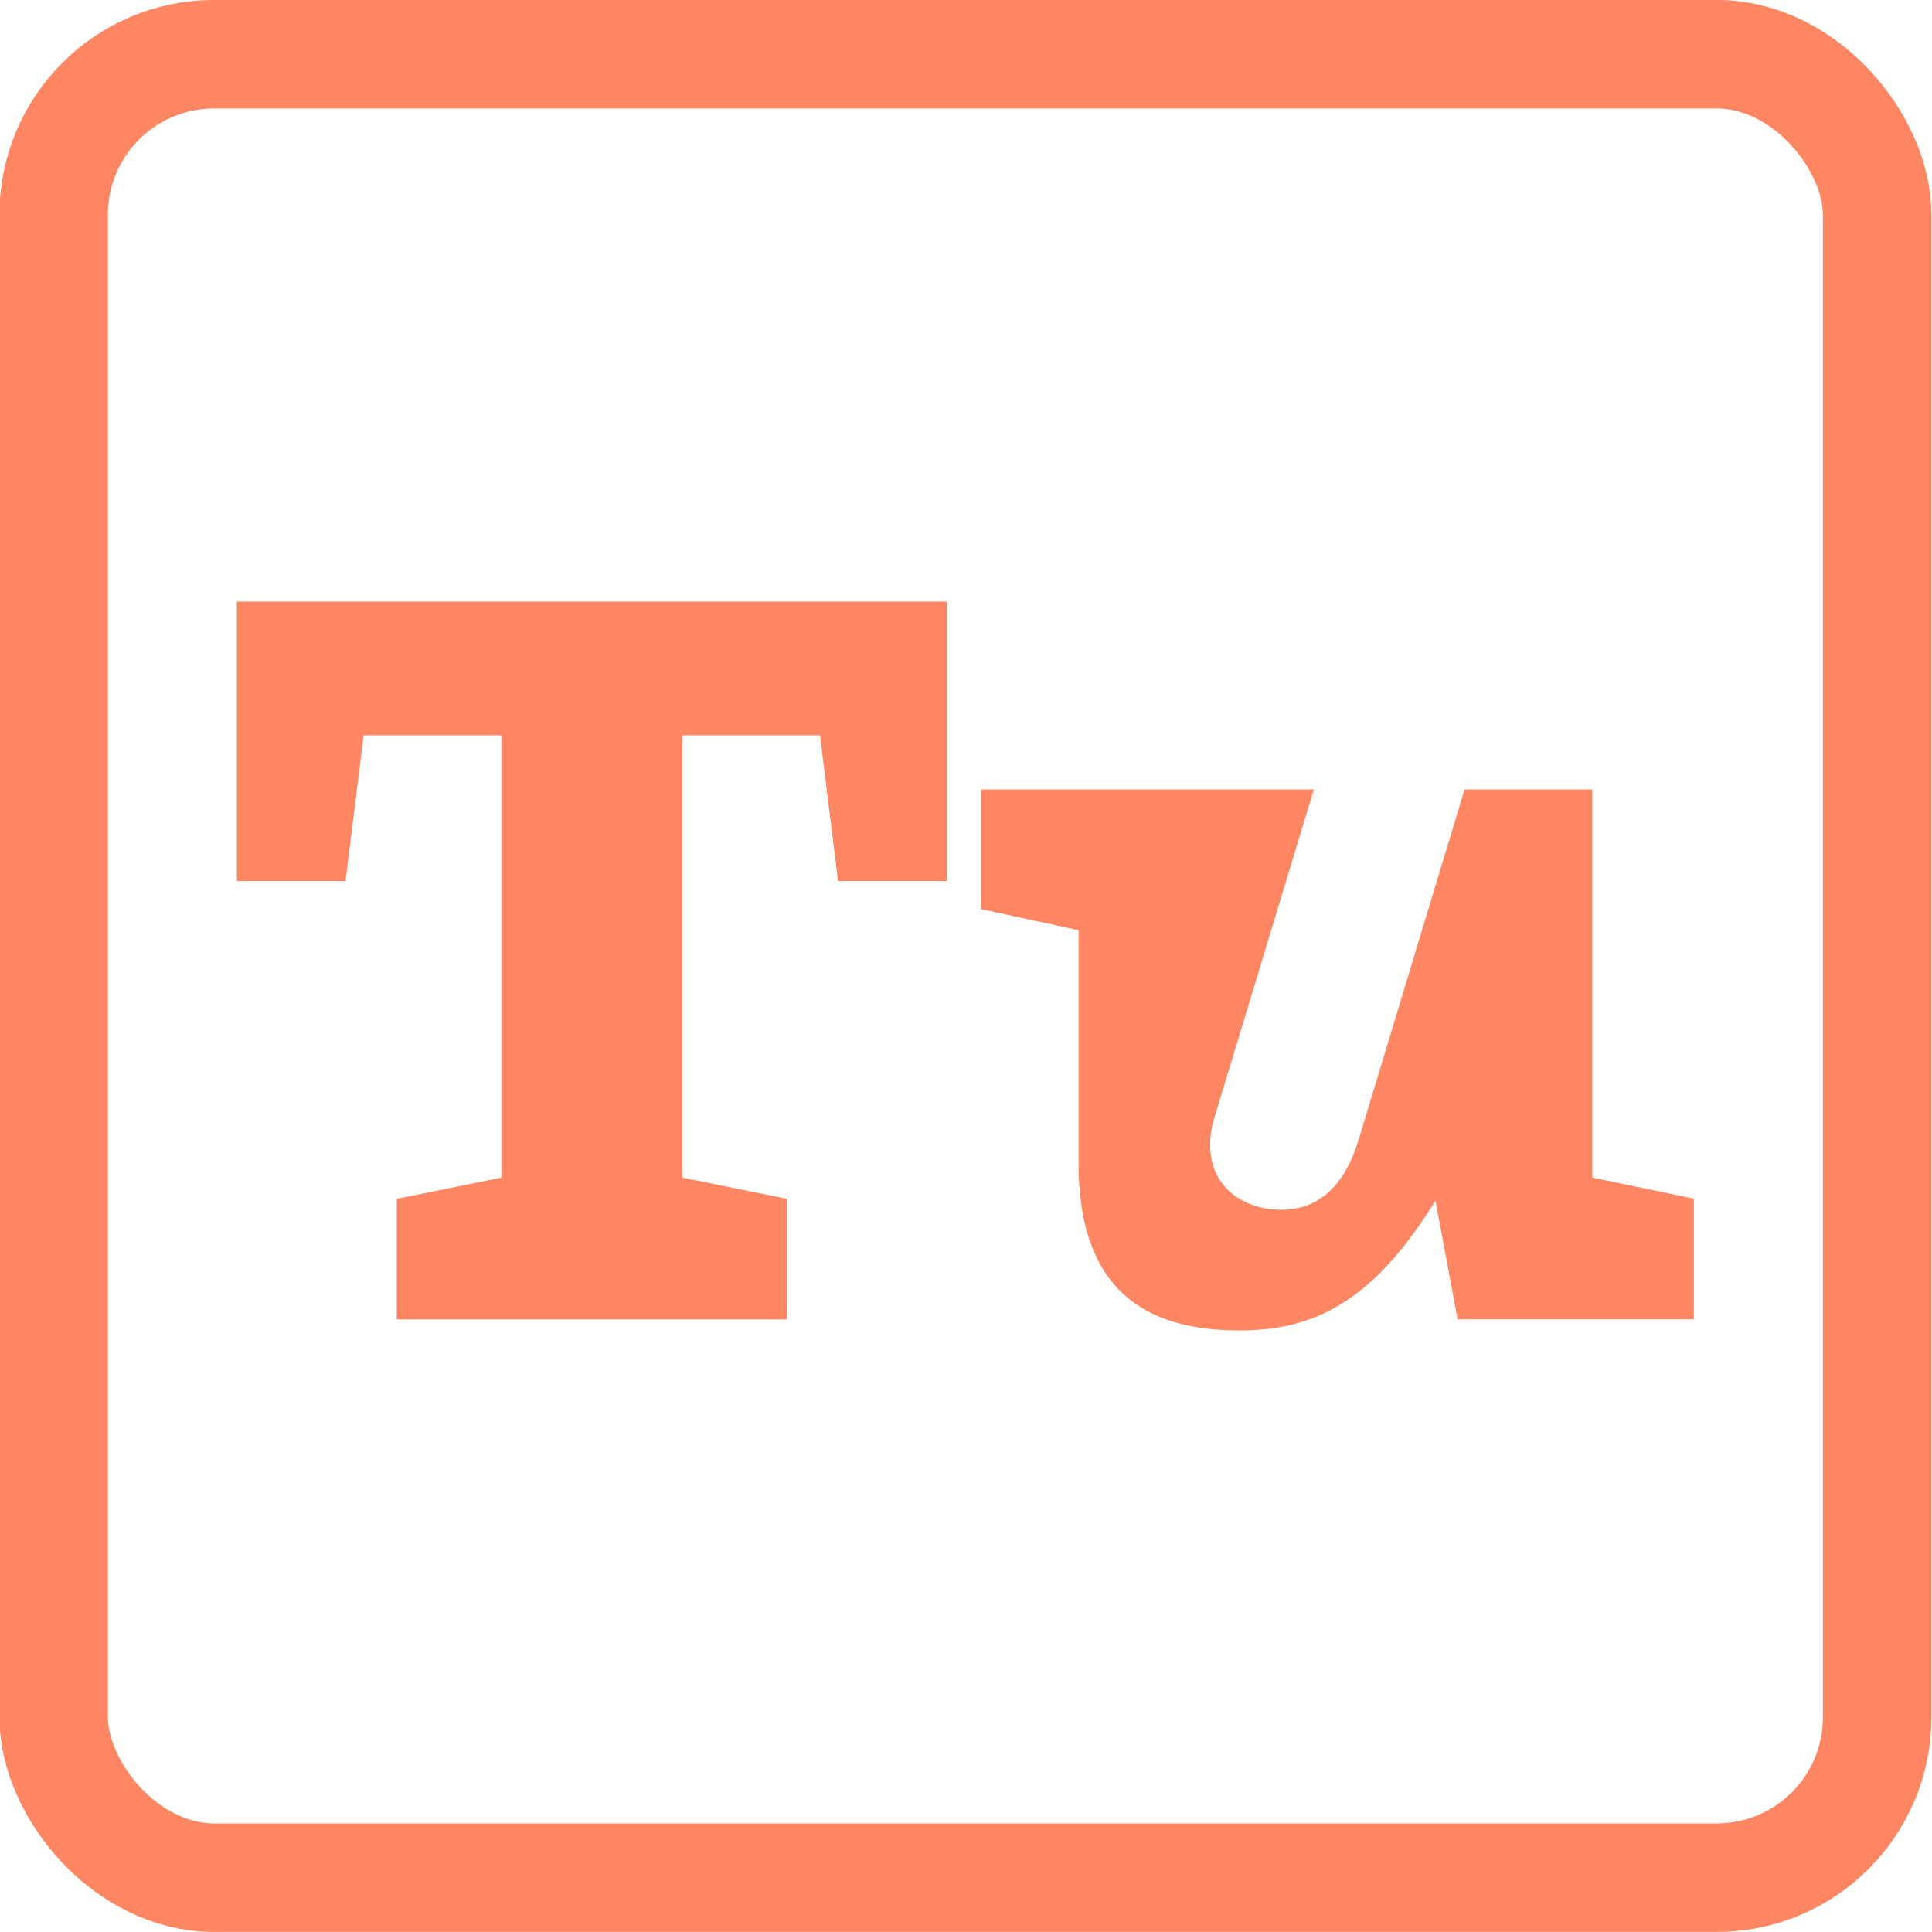 <svg width="18" height="18" viewBox="0 0 18 18" fill="none" xmlns="http://www.w3.org/2000/svg">
<rect x="0.5" y="0.505" width="16.989" height="16.989" rx="1.495" stroke="#FF8662" stroke-width="1.011"/>
<path d="M11.547 12.395C10.826 12.395 10.049 12.151 10.049 10.84V8.667L9.14 8.47V7.355H12.241L11.313 10.418C11.163 10.915 11.463 11.271 11.941 11.271C12.287 11.271 12.531 11.046 12.662 10.606L13.645 7.355H14.835V10.971L15.781 11.168V12.292H13.58L13.374 11.186C12.774 12.16 12.212 12.395 11.547 12.395Z" fill="#FF8662"/>
<path d="M3.697 12.293V11.169L4.671 10.972V6.851H3.388L3.219 8.209H2.207V5.605H8.82V8.209H7.808L7.64 6.851H6.357V10.972L7.331 11.169V12.293H3.697Z" fill="#FF8662"/>
</svg>
